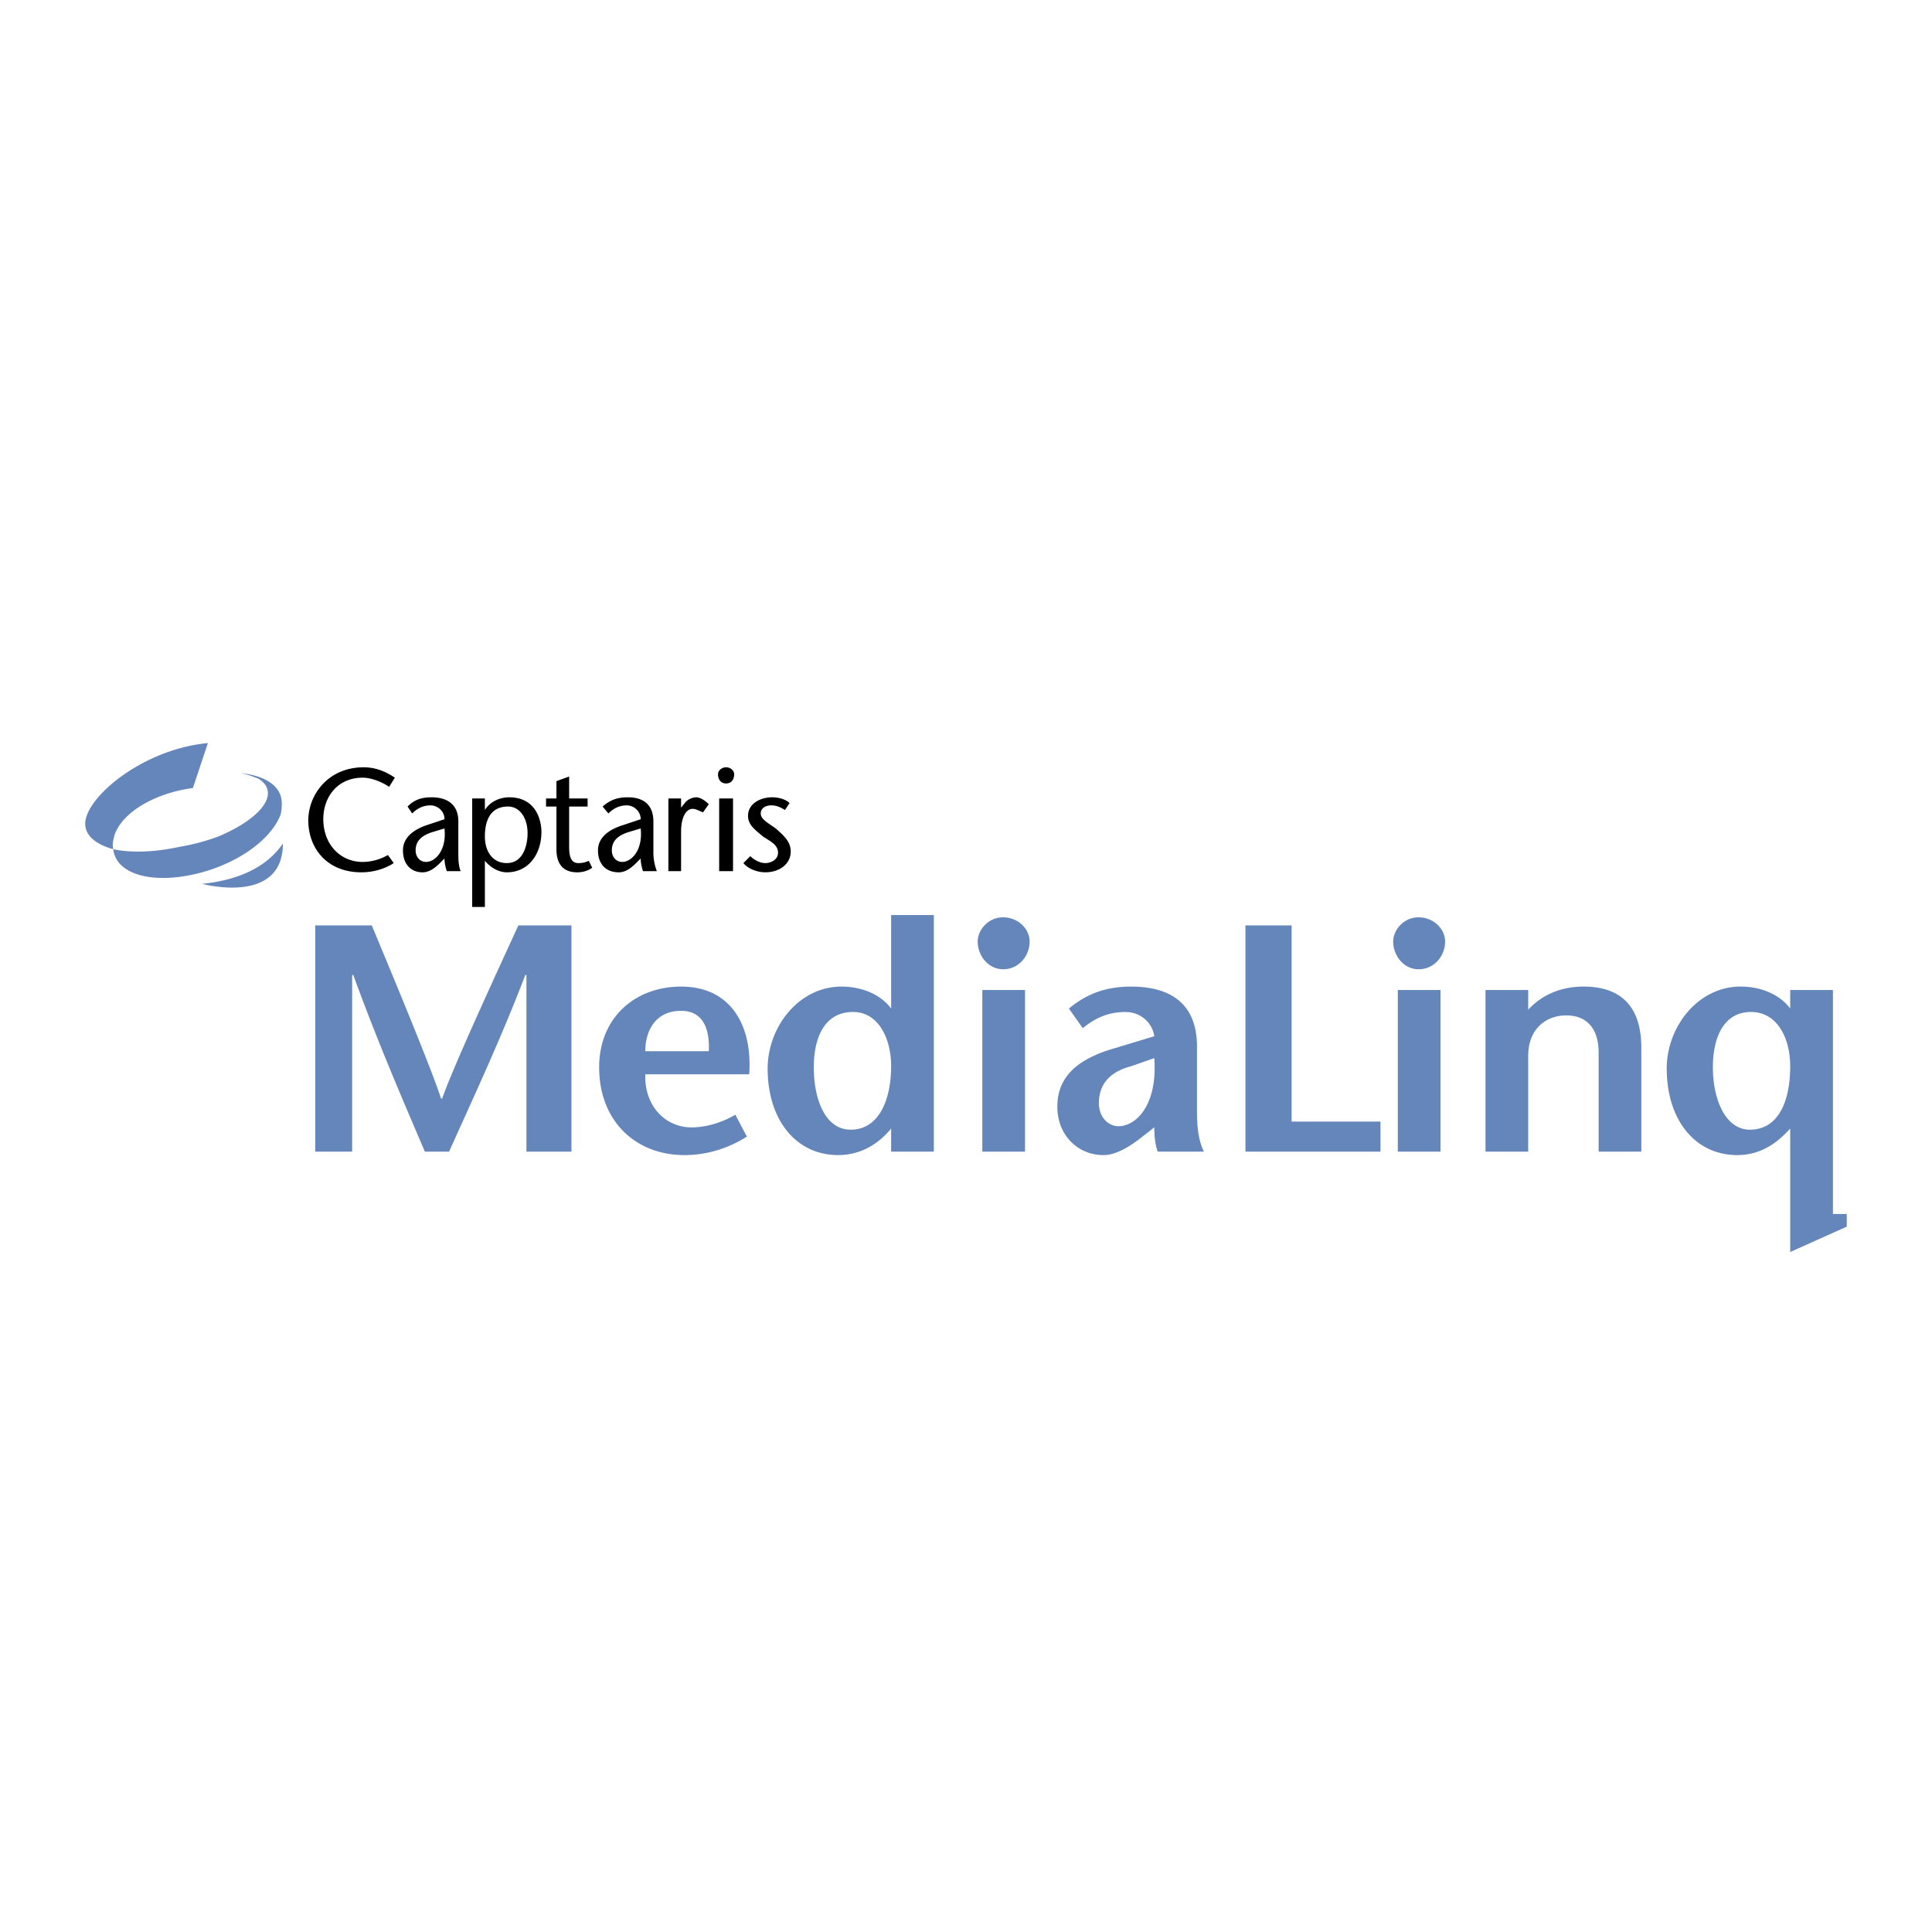 <svg xmlns="http://www.w3.org/2000/svg" width="2500" height="2500" viewBox="0 0 192.756 192.756"><g fill-rule="evenodd" clip-rule="evenodd"><path fill="#fff" d="M0 0h192.756v192.756H0V0z"/><path d="M39.396 77.589c-.691-.46-1.727-1.036-3.109-1.036-3.569 0-5.527 2.763-5.527 5.296 0 2.764 1.842 5.182 5.297 5.182 1.382 0 2.533-.46 3.224-.921l-.576-.806a5.098 5.098 0 0 1-2.533.691c-2.188 0-3.915-1.728-3.915-4.261 0-2.303 1.497-4.145 3.915-4.145 1.036 0 2.188.576 2.648.921l.576-.921zM44.347 85.649c0 .461.115.922.23 1.267h1.382c-.23-.575-.23-1.267-.23-1.842v-3.109c0-2.072-1.612-2.418-2.648-2.418s-1.727.23-2.418.921l.46.691c.461-.46 1.036-.806 1.843-.806.69 0 1.382.576 1.382 1.381l-1.728.576c-1.382.461-2.418 1.267-2.418 2.534 0 1.382.806 2.188 1.957 2.188.691 0 1.267-.46 1.728-.921l.46-.462zm0-2.994c.23 2.188-.921 3.339-1.843 3.339-.576 0-1.036-.46-1.036-1.151 0-.921.576-1.497 1.727-1.842l1.152-.346zM50.565 86.11c-1.497 0-2.188-1.267-2.188-2.648 0-1.958.806-2.994 2.303-2.994 1.267 0 1.957 1.267 1.957 2.648 0 1.266-.46 2.994-2.072 2.994zm-2.188-6.448H47.11v10.824h1.267V85.88c.576.691 1.382 1.151 2.188 1.151 2.188 0 3.454-1.842 3.454-4.03 0-1.037-.46-3.455-3.224-3.455-.807 0-1.843.346-2.418 1.267v-1.151zM56.783 77.474l-1.267.46v1.728H54.48v.806h1.036v4.261c0 1.497.691 2.303 2.073 2.303.46 0 1.037-.115 1.497-.46l-.345-.691c-.23.115-.576.23-1.037.23-.691 0-.921-.576-.921-1.612v-4.03h1.843v-.806h-1.843v-2.189zM63.922 85.649c0 .461.115.922.23 1.267h1.382a5.22 5.22 0 0 1-.345-1.842v-3.109c0-2.072-1.497-2.418-2.534-2.418-1.036 0-1.727.23-2.533.921l.576.691c.461-.46 1.036-.806 1.843-.806.69 0 1.382.576 1.382 1.381l-1.728.576c-1.497.461-2.533 1.267-2.533 2.534 0 1.382.806 2.188 2.072 2.188.691 0 1.267-.46 1.728-.921l.46-.462zm0-2.994c.23 2.188-.921 3.339-1.843 3.339-.576 0-1.036-.46-1.036-1.151 0-.921.576-1.497 1.727-1.842l1.152-.346zM67.952 79.662h-1.267v7.254h1.267v-3.915c0-1.612.576-2.303 1.151-2.303.346 0 .691.23 1.037.346l.576-.806c-.46-.46-.921-.691-1.267-.691-.23 0-.691.115-1.037.46l-.46.576v-.921zM71.752 86.916h1.382v-7.254h-1.382v7.254zm.691-8.751c.576 0 .806-.46.806-.921 0-.346-.345-.691-.806-.691-.46 0-.806.345-.806.691 0 .46.231.921.806.921zM78.776 80.122c-.346-.345-1.037-.576-1.728-.576-1.267 0-2.418.691-2.418 1.842 0 .921.691 1.382 1.497 2.073.691.461 1.497.806 1.497 1.612 0 .69-.691 1.036-1.267 1.036s-1.151-.346-1.497-.691l-.69.691c.46.576 1.382.921 2.188.921 1.382 0 2.533-.806 2.533-2.073 0-.921-.575-1.497-1.497-2.303-.806-.576-1.497-.921-1.497-1.497s.576-.806 1.037-.806c.46 0 .806.115 1.382.46l.46-.689z"/><path d="M28.226 84.152c0 6.218-8.061 4.03-8.061 4.03 3.34-.345 6.334-1.496 8.061-4.03zM20.742 74.134c-5.988.576-11.17 4.606-12.091 7.254-.576 1.612.576 2.764 2.648 3.339-.115-.461 0-.921.115-1.382.806-2.418 4.26-4.261 7.83-4.721l1.498-4.49zM23.965 77.128c.691.115 1.267.345 1.843.576 2.188 1.381.345 3.915-4.03 5.757a21.676 21.676 0 0 1-3.915 1.036c-2.648.576-4.951.576-6.563.23.23 2.073 2.764 3.224 6.563 2.764 4.606-.576 8.981-3.225 10.133-6.218.115-.46.115-.806.115-1.151 0-1.727-1.727-2.764-4.146-2.994zM57.013 114.896h-4.491V97.279h-.115c-2.418 6.334-5.067 11.975-7.6 17.617h-2.418c-2.418-5.643-4.836-11.283-7.139-17.617h-.115v17.617H31.45V92.328h5.642c2.303 5.528 5.988 14.393 6.909 17.272h.115c1.036-2.994 5.066-11.744 7.6-17.272h5.297v22.568zM64.382 104.879c0-2.072 1.037-4.029 3.57-4.029 2.073 0 2.879 1.611 2.764 4.029h-6.334zm10.364 2.303c.345-4.721-1.727-8.75-6.794-8.75-4.606 0-8.175 3.107-8.175 8.059 0 5.297 3.569 8.752 8.521 8.752 1.842 0 4.03-.461 6.218-1.842l-1.152-2.188c-1.152.689-2.764 1.266-4.375 1.266-2.648 0-4.721-2.188-4.606-5.297h10.363zM85.109 100.965c2.533 0 3.8 2.648 3.8 5.412 0 3.223-1.151 6.332-4.03 6.332-2.533 0-3.685-2.994-3.685-6.219 0-3.107 1.152-5.525 3.915-5.525zm3.8 13.931h4.261V91.292h-4.261v9.328c-1.036-1.383-2.879-2.188-4.952-2.188-4.26 0-7.369 4.029-7.369 8.174 0 5.182 2.879 8.637 7.024 8.637 2.534 0 4.261-1.381 5.297-2.648v2.301zM98.006 98.775h4.26v16.121h-4.26V98.775zm-.461-4.835c0-1.151 1.037-2.418 2.533-2.418 1.498 0 2.648 1.151 2.648 2.418 0 1.382-1.035 2.763-2.648 2.763-1.496 0-2.533-1.381-2.533-2.763zM115.162 105.57c.346 4.721-1.842 6.793-3.568 6.793-1.037 0-1.957-.92-1.957-2.303 0-1.842 1.035-3.109 3.223-3.684l2.302-.806zm0 6.909c0 .922.117 1.842.346 2.418h4.607c-.576-1.15-.691-2.648-.691-3.914v-6.564c0-5.066-3.686-5.986-6.564-5.986-2.303 0-4.26.574-6.217 2.188l1.381 1.957c1.152-.922 2.418-1.611 4.262-1.611 1.381 0 2.648.92 2.877 2.418l-3.799 1.15c-3.686 1.037-5.873 2.764-5.873 5.873 0 2.879 2.072 4.836 4.605 4.836 1.383 0 2.879-1.035 4.031-1.957l1.035-.808zM124.26 92.328h4.605v19.574h8.867v2.994H124.26V92.328zM139.459 98.775h4.262v16.121h-4.262V98.775zm-.461-4.835c0-1.151 1.037-2.418 2.533-2.418 1.498 0 2.648 1.151 2.648 2.418 0 1.382-1.035 2.763-2.648 2.763-1.496 0-2.533-1.381-2.533-2.763zM152.471 100.734c1.498-1.613 3.455-2.303 5.527-2.303 3.801 0 5.758 2.072 5.758 6.102v10.363h-4.26v-9.902c0-2.188-1.037-3.686-3.225-3.686-2.072 0-3.801 1.383-3.801 4.031v9.557h-4.26V98.775h4.26v1.959h.001zM182.871 121.115v-22.34h-4.262v1.844c-1.035-1.383-2.879-2.188-4.951-2.188-4.26 0-7.369 4.029-7.369 8.174 0 5.182 2.879 8.637 7.023 8.637 2.533 0 4.146-1.381 5.297-2.648v12.32l5.643-2.533v-1.266h-1.381zm-8.291-8.406c-2.418 0-3.686-2.994-3.686-6.219 0-3.107 1.152-5.525 3.801-5.525s3.914 2.648 3.914 5.412c0 3.453-1.15 6.332-4.029 6.332z" fill="#6586ba"/></g></svg>